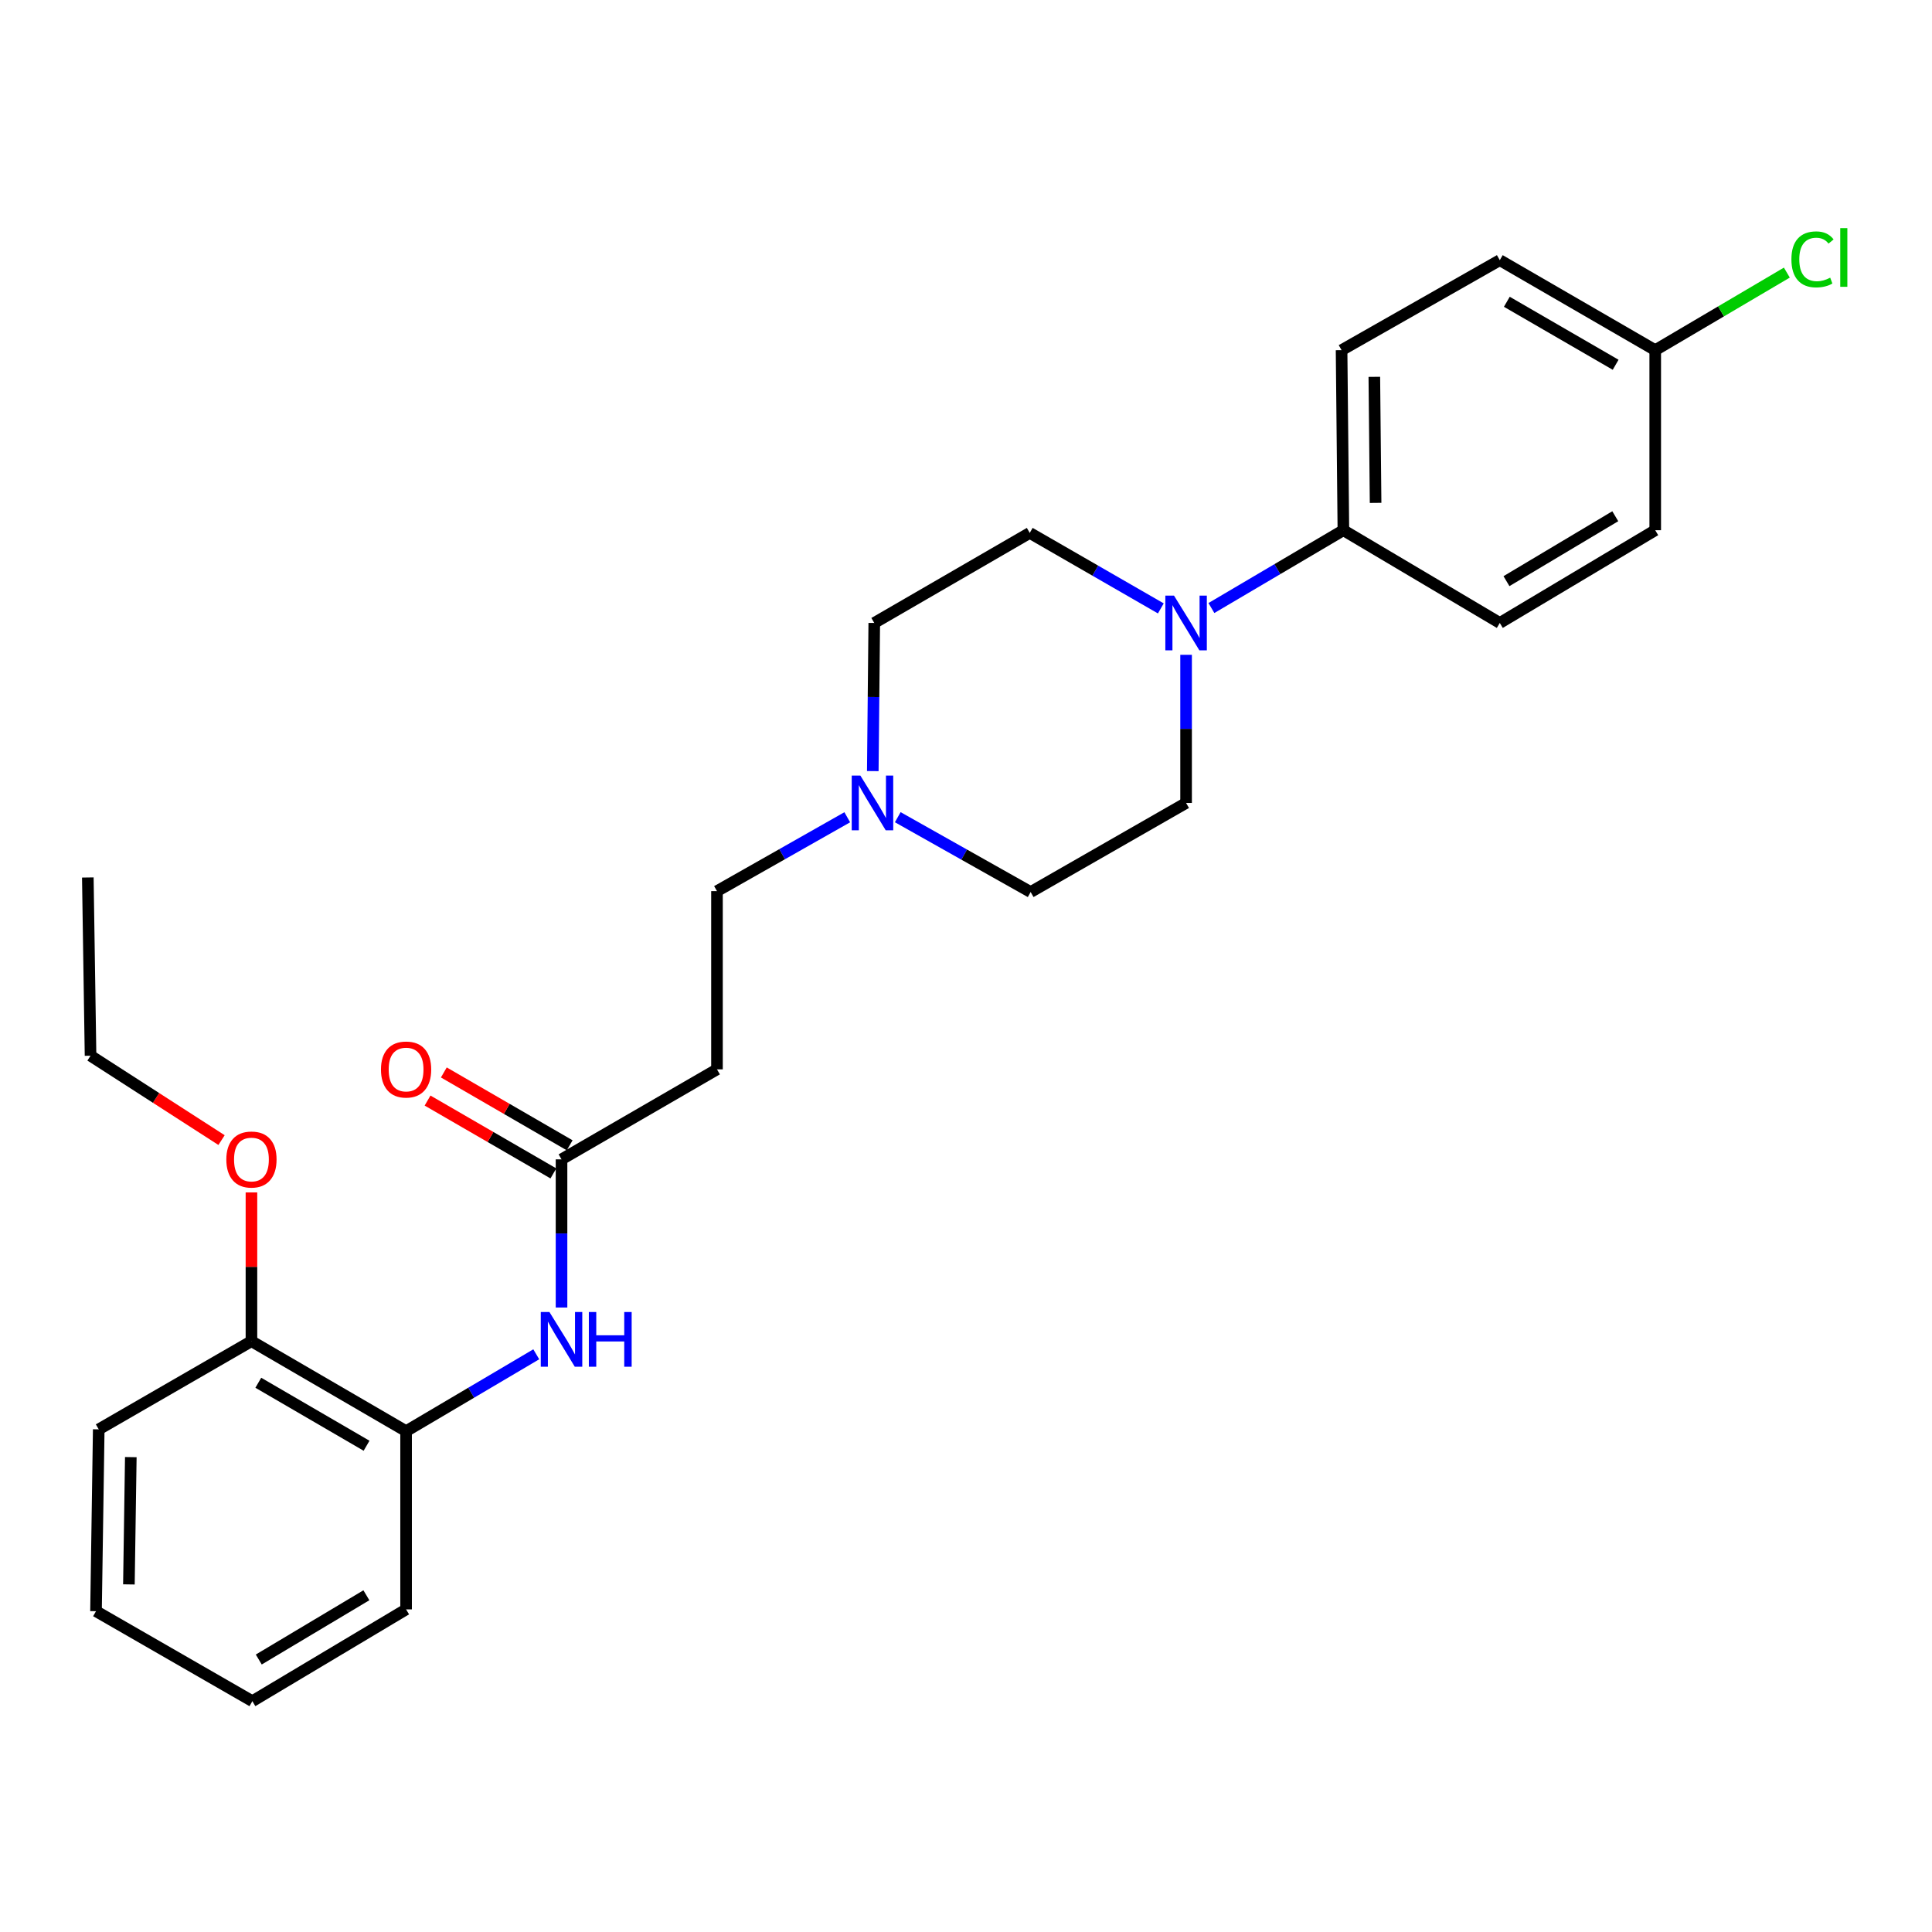 <?xml version='1.0' encoding='iso-8859-1'?>
<svg version='1.1' baseProfile='full'
              xmlns='http://www.w3.org/2000/svg'
                      xmlns:rdkit='http://www.rdkit.org/xml'
                      xmlns:xlink='http://www.w3.org/1999/xlink'
                  xml:space='preserve'
width='1000px' height='1000px' viewBox='0 0 1000 1000'>
<!-- END OF HEADER -->
<rect style='opacity:1.0;fill:#FFFFFF;stroke:none' width='1000' height='1000' x='0' y='0'> </rect>
<path class='bond-5' d='M 627.02,314.717 L 661.176,294.578' style='fill:none;fill-rule:evenodd;stroke:#0000FF;stroke-width:6px;stroke-linecap:butt;stroke-linejoin:miter;stroke-opacity:1' />
<path class='bond-5' d='M 661.176,294.578 L 695.333,274.439' style='fill:none;fill-rule:evenodd;stroke:#000000;stroke-width:6px;stroke-linecap:butt;stroke-linejoin:miter;stroke-opacity:1' />
<path class='bond-6' d='M 613.917,338.931 L 613.917,377.27' style='fill:none;fill-rule:evenodd;stroke:#0000FF;stroke-width:6px;stroke-linecap:butt;stroke-linejoin:miter;stroke-opacity:1' />
<path class='bond-6' d='M 613.917,377.27 L 613.917,415.609' style='fill:none;fill-rule:evenodd;stroke:#000000;stroke-width:6px;stroke-linecap:butt;stroke-linejoin:miter;stroke-opacity:1' />
<path class='bond-7' d='M 600.842,314.911 L 566.919,295.371' style='fill:none;fill-rule:evenodd;stroke:#0000FF;stroke-width:6px;stroke-linecap:butt;stroke-linejoin:miter;stroke-opacity:1' />
<path class='bond-7' d='M 566.919,295.371 L 532.996,275.831' style='fill:none;fill-rule:evenodd;stroke:#000000;stroke-width:6px;stroke-linecap:butt;stroke-linejoin:miter;stroke-opacity:1' />
<path class='bond-0' d='M 290.645,676.77 L 290.645,638.426' style='fill:none;fill-rule:evenodd;stroke:#0000FF;stroke-width:6px;stroke-linecap:butt;stroke-linejoin:miter;stroke-opacity:1' />
<path class='bond-0' d='M 290.645,638.426 L 290.645,600.083' style='fill:none;fill-rule:evenodd;stroke:#000000;stroke-width:6px;stroke-linecap:butt;stroke-linejoin:miter;stroke-opacity:1' />
<path class='bond-3' d='M 277.569,700.98 L 243.88,720.874' style='fill:none;fill-rule:evenodd;stroke:#0000FF;stroke-width:6px;stroke-linecap:butt;stroke-linejoin:miter;stroke-opacity:1' />
<path class='bond-3' d='M 243.88,720.874 L 210.192,740.767' style='fill:none;fill-rule:evenodd;stroke:#000000;stroke-width:6px;stroke-linecap:butt;stroke-linejoin:miter;stroke-opacity:1' />
<path class='bond-1' d='M 290.645,600.083 L 371.108,553.5' style='fill:none;fill-rule:evenodd;stroke:#000000;stroke-width:6px;stroke-linecap:butt;stroke-linejoin:miter;stroke-opacity:1' />
<path class='bond-9' d='M 294.858,592.808 L 262.293,573.953' style='fill:none;fill-rule:evenodd;stroke:#000000;stroke-width:6px;stroke-linecap:butt;stroke-linejoin:miter;stroke-opacity:1' />
<path class='bond-9' d='M 262.293,573.953 L 229.728,555.097' style='fill:none;fill-rule:evenodd;stroke:#FF0000;stroke-width:6px;stroke-linecap:butt;stroke-linejoin:miter;stroke-opacity:1' />
<path class='bond-9' d='M 286.433,607.358 L 253.868,588.503' style='fill:none;fill-rule:evenodd;stroke:#000000;stroke-width:6px;stroke-linecap:butt;stroke-linejoin:miter;stroke-opacity:1' />
<path class='bond-9' d='M 253.868,588.503 L 221.303,569.648' style='fill:none;fill-rule:evenodd;stroke:#FF0000;stroke-width:6px;stroke-linecap:butt;stroke-linejoin:miter;stroke-opacity:1' />
<path class='bond-2' d='M 451.753,399.119 L 452.134,360.781' style='fill:none;fill-rule:evenodd;stroke:#0000FF;stroke-width:6px;stroke-linecap:butt;stroke-linejoin:miter;stroke-opacity:1' />
<path class='bond-2' d='M 452.134,360.781 L 452.515,322.442' style='fill:none;fill-rule:evenodd;stroke:#000000;stroke-width:6px;stroke-linecap:butt;stroke-linejoin:miter;stroke-opacity:1' />
<path class='bond-10' d='M 438.537,423.011 L 404.822,442.13' style='fill:none;fill-rule:evenodd;stroke:#0000FF;stroke-width:6px;stroke-linecap:butt;stroke-linejoin:miter;stroke-opacity:1' />
<path class='bond-10' d='M 404.822,442.13 L 371.108,461.249' style='fill:none;fill-rule:evenodd;stroke:#000000;stroke-width:6px;stroke-linecap:butt;stroke-linejoin:miter;stroke-opacity:1' />
<path class='bond-26' d='M 464.679,422.98 L 499.071,442.348' style='fill:none;fill-rule:evenodd;stroke:#0000FF;stroke-width:6px;stroke-linecap:butt;stroke-linejoin:miter;stroke-opacity:1' />
<path class='bond-26' d='M 499.071,442.348 L 533.463,461.716' style='fill:none;fill-rule:evenodd;stroke:#000000;stroke-width:6px;stroke-linecap:butt;stroke-linejoin:miter;stroke-opacity:1' />
<path class='bond-8' d='M 210.192,740.767 L 130.149,694.193' style='fill:none;fill-rule:evenodd;stroke:#000000;stroke-width:6px;stroke-linecap:butt;stroke-linejoin:miter;stroke-opacity:1' />
<path class='bond-8' d='M 189.729,748.314 L 133.699,715.712' style='fill:none;fill-rule:evenodd;stroke:#000000;stroke-width:6px;stroke-linecap:butt;stroke-linejoin:miter;stroke-opacity:1' />
<path class='bond-20' d='M 210.192,740.767 L 210.192,833.018' style='fill:none;fill-rule:evenodd;stroke:#000000;stroke-width:6px;stroke-linecap:butt;stroke-linejoin:miter;stroke-opacity:1' />
<path class='bond-4' d='M 371.108,553.5 L 371.108,461.249' style='fill:none;fill-rule:evenodd;stroke:#000000;stroke-width:6px;stroke-linecap:butt;stroke-linejoin:miter;stroke-opacity:1' />
<path class='bond-11' d='M 695.333,274.439 L 694.399,181.244' style='fill:none;fill-rule:evenodd;stroke:#000000;stroke-width:6px;stroke-linecap:butt;stroke-linejoin:miter;stroke-opacity:1' />
<path class='bond-11' d='M 712.005,260.291 L 711.352,195.055' style='fill:none;fill-rule:evenodd;stroke:#000000;stroke-width:6px;stroke-linecap:butt;stroke-linejoin:miter;stroke-opacity:1' />
<path class='bond-12' d='M 695.333,274.439 L 776.291,322.442' style='fill:none;fill-rule:evenodd;stroke:#000000;stroke-width:6px;stroke-linecap:butt;stroke-linejoin:miter;stroke-opacity:1' />
<path class='bond-14' d='M 613.917,415.609 L 533.463,461.716' style='fill:none;fill-rule:evenodd;stroke:#000000;stroke-width:6px;stroke-linecap:butt;stroke-linejoin:miter;stroke-opacity:1' />
<path class='bond-13' d='M 532.996,275.831 L 452.515,322.442' style='fill:none;fill-rule:evenodd;stroke:#000000;stroke-width:6px;stroke-linecap:butt;stroke-linejoin:miter;stroke-opacity:1' />
<path class='bond-19' d='M 130.149,694.193 L 130.149,655.695' style='fill:none;fill-rule:evenodd;stroke:#000000;stroke-width:6px;stroke-linecap:butt;stroke-linejoin:miter;stroke-opacity:1' />
<path class='bond-19' d='M 130.149,655.695 L 130.149,617.196' style='fill:none;fill-rule:evenodd;stroke:#FF0000;stroke-width:6px;stroke-linecap:butt;stroke-linejoin:miter;stroke-opacity:1' />
<path class='bond-21' d='M 130.149,694.193 L 51.106,739.833' style='fill:none;fill-rule:evenodd;stroke:#000000;stroke-width:6px;stroke-linecap:butt;stroke-linejoin:miter;stroke-opacity:1' />
<path class='bond-17' d='M 694.399,181.244 L 776.291,134.661' style='fill:none;fill-rule:evenodd;stroke:#000000;stroke-width:6px;stroke-linecap:butt;stroke-linejoin:miter;stroke-opacity:1' />
<path class='bond-16' d='M 776.291,322.442 L 856.744,274.439' style='fill:none;fill-rule:evenodd;stroke:#000000;stroke-width:6px;stroke-linecap:butt;stroke-linejoin:miter;stroke-opacity:1' />
<path class='bond-16' d='M 779.744,300.803 L 836.061,267.2' style='fill:none;fill-rule:evenodd;stroke:#000000;stroke-width:6px;stroke-linecap:butt;stroke-linejoin:miter;stroke-opacity:1' />
<path class='bond-15' d='M 856.744,181.244 L 856.744,274.439' style='fill:none;fill-rule:evenodd;stroke:#000000;stroke-width:6px;stroke-linecap:butt;stroke-linejoin:miter;stroke-opacity:1' />
<path class='bond-18' d='M 856.744,181.244 L 890.806,161.17' style='fill:none;fill-rule:evenodd;stroke:#000000;stroke-width:6px;stroke-linecap:butt;stroke-linejoin:miter;stroke-opacity:1' />
<path class='bond-18' d='M 890.806,161.17 L 924.868,141.097' style='fill:none;fill-rule:evenodd;stroke:#00CC00;stroke-width:6px;stroke-linecap:butt;stroke-linejoin:miter;stroke-opacity:1' />
<path class='bond-27' d='M 856.744,181.244 L 776.291,134.661' style='fill:none;fill-rule:evenodd;stroke:#000000;stroke-width:6px;stroke-linecap:butt;stroke-linejoin:miter;stroke-opacity:1' />
<path class='bond-27' d='M 836.251,188.807 L 779.934,156.199' style='fill:none;fill-rule:evenodd;stroke:#000000;stroke-width:6px;stroke-linecap:butt;stroke-linejoin:miter;stroke-opacity:1' />
<path class='bond-22' d='M 114.672,590.114 L 80.769,568.276' style='fill:none;fill-rule:evenodd;stroke:#FF0000;stroke-width:6px;stroke-linecap:butt;stroke-linejoin:miter;stroke-opacity:1' />
<path class='bond-22' d='M 80.769,568.276 L 46.865,546.438' style='fill:none;fill-rule:evenodd;stroke:#000000;stroke-width:6px;stroke-linecap:butt;stroke-linejoin:miter;stroke-opacity:1' />
<path class='bond-24' d='M 210.192,833.018 L 130.625,880.527' style='fill:none;fill-rule:evenodd;stroke:#000000;stroke-width:6px;stroke-linecap:butt;stroke-linejoin:miter;stroke-opacity:1' />
<path class='bond-24' d='M 189.637,825.709 L 133.941,858.964' style='fill:none;fill-rule:evenodd;stroke:#000000;stroke-width:6px;stroke-linecap:butt;stroke-linejoin:miter;stroke-opacity:1' />
<path class='bond-28' d='M 51.106,739.833 L 49.695,833.953' style='fill:none;fill-rule:evenodd;stroke:#000000;stroke-width:6px;stroke-linecap:butt;stroke-linejoin:miter;stroke-opacity:1' />
<path class='bond-28' d='M 67.706,754.203 L 66.719,820.087' style='fill:none;fill-rule:evenodd;stroke:#000000;stroke-width:6px;stroke-linecap:butt;stroke-linejoin:miter;stroke-opacity:1' />
<path class='bond-23' d='M 46.865,546.438 L 45.455,454.187' style='fill:none;fill-rule:evenodd;stroke:#000000;stroke-width:6px;stroke-linecap:butt;stroke-linejoin:miter;stroke-opacity:1' />
<path class='bond-25' d='M 130.625,880.527 L 49.695,833.953' style='fill:none;fill-rule:evenodd;stroke:#000000;stroke-width:6px;stroke-linecap:butt;stroke-linejoin:miter;stroke-opacity:1' />
<path  class='atom-0' d='M 607.657 308.282
L 616.937 323.282
Q 617.857 324.762, 619.337 327.442
Q 620.817 330.122, 620.897 330.282
L 620.897 308.282
L 624.657 308.282
L 624.657 336.602
L 620.777 336.602
L 610.817 320.202
Q 609.657 318.282, 608.417 316.082
Q 607.217 313.882, 606.857 313.202
L 606.857 336.602
L 603.177 336.602
L 603.177 308.282
L 607.657 308.282
' fill='#0000FF'/>
<path  class='atom-1' d='M 284.385 679.099
L 293.665 694.099
Q 294.585 695.579, 296.065 698.259
Q 297.545 700.939, 297.625 701.099
L 297.625 679.099
L 301.385 679.099
L 301.385 707.419
L 297.505 707.419
L 287.545 691.019
Q 286.385 689.099, 285.145 686.899
Q 283.945 684.699, 283.585 684.019
L 283.585 707.419
L 279.905 707.419
L 279.905 679.099
L 284.385 679.099
' fill='#0000FF'/>
<path  class='atom-1' d='M 304.785 679.099
L 308.625 679.099
L 308.625 691.139
L 323.105 691.139
L 323.105 679.099
L 326.945 679.099
L 326.945 707.419
L 323.105 707.419
L 323.105 694.339
L 308.625 694.339
L 308.625 707.419
L 304.785 707.419
L 304.785 679.099
' fill='#0000FF'/>
<path  class='atom-3' d='M 445.33 401.449
L 454.61 416.449
Q 455.53 417.929, 457.01 420.609
Q 458.49 423.289, 458.57 423.449
L 458.57 401.449
L 462.33 401.449
L 462.33 429.769
L 458.45 429.769
L 448.49 413.369
Q 447.33 411.449, 446.09 409.249
Q 444.89 407.049, 444.53 406.369
L 444.53 429.769
L 440.85 429.769
L 440.85 401.449
L 445.33 401.449
' fill='#0000FF'/>
<path  class='atom-10' d='M 197.192 553.58
Q 197.192 546.78, 200.552 542.98
Q 203.912 539.18, 210.192 539.18
Q 216.472 539.18, 219.832 542.98
Q 223.192 546.78, 223.192 553.58
Q 223.192 560.46, 219.792 564.38
Q 216.392 568.26, 210.192 568.26
Q 203.952 568.26, 200.552 564.38
Q 197.192 560.5, 197.192 553.58
M 210.192 565.06
Q 214.512 565.06, 216.832 562.18
Q 219.192 559.26, 219.192 553.58
Q 219.192 548.02, 216.832 545.22
Q 214.512 542.38, 210.192 542.38
Q 205.872 542.38, 203.512 545.18
Q 201.192 547.98, 201.192 553.58
Q 201.192 559.3, 203.512 562.18
Q 205.872 565.06, 210.192 565.06
' fill='#FF0000'/>
<path  class='atom-19' d='M 927.231 134.249
Q 927.231 127.209, 930.511 123.529
Q 933.831 119.809, 940.111 119.809
Q 945.951 119.809, 949.071 123.929
L 946.431 126.089
Q 944.151 123.089, 940.111 123.089
Q 935.831 123.089, 933.551 125.969
Q 931.311 128.809, 931.311 134.249
Q 931.311 139.849, 933.631 142.729
Q 935.991 145.609, 940.551 145.609
Q 943.671 145.609, 947.311 143.729
L 948.431 146.729
Q 946.951 147.689, 944.711 148.249
Q 942.471 148.809, 939.991 148.809
Q 933.831 148.809, 930.511 145.049
Q 927.231 141.289, 927.231 134.249
' fill='#00CC00'/>
<path  class='atom-19' d='M 952.511 118.089
L 956.191 118.089
L 956.191 148.449
L 952.511 148.449
L 952.511 118.089
' fill='#00CC00'/>
<path  class='atom-20' d='M 117.149 600.163
Q 117.149 593.363, 120.509 589.563
Q 123.869 585.763, 130.149 585.763
Q 136.429 585.763, 139.789 589.563
Q 143.149 593.363, 143.149 600.163
Q 143.149 607.043, 139.749 610.963
Q 136.349 614.843, 130.149 614.843
Q 123.909 614.843, 120.509 610.963
Q 117.149 607.083, 117.149 600.163
M 130.149 611.643
Q 134.469 611.643, 136.789 608.763
Q 139.149 605.843, 139.149 600.163
Q 139.149 594.603, 136.789 591.803
Q 134.469 588.963, 130.149 588.963
Q 125.829 588.963, 123.469 591.763
Q 121.149 594.563, 121.149 600.163
Q 121.149 605.883, 123.469 608.763
Q 125.829 611.643, 130.149 611.643
' fill='#FF0000'/>
</svg>
